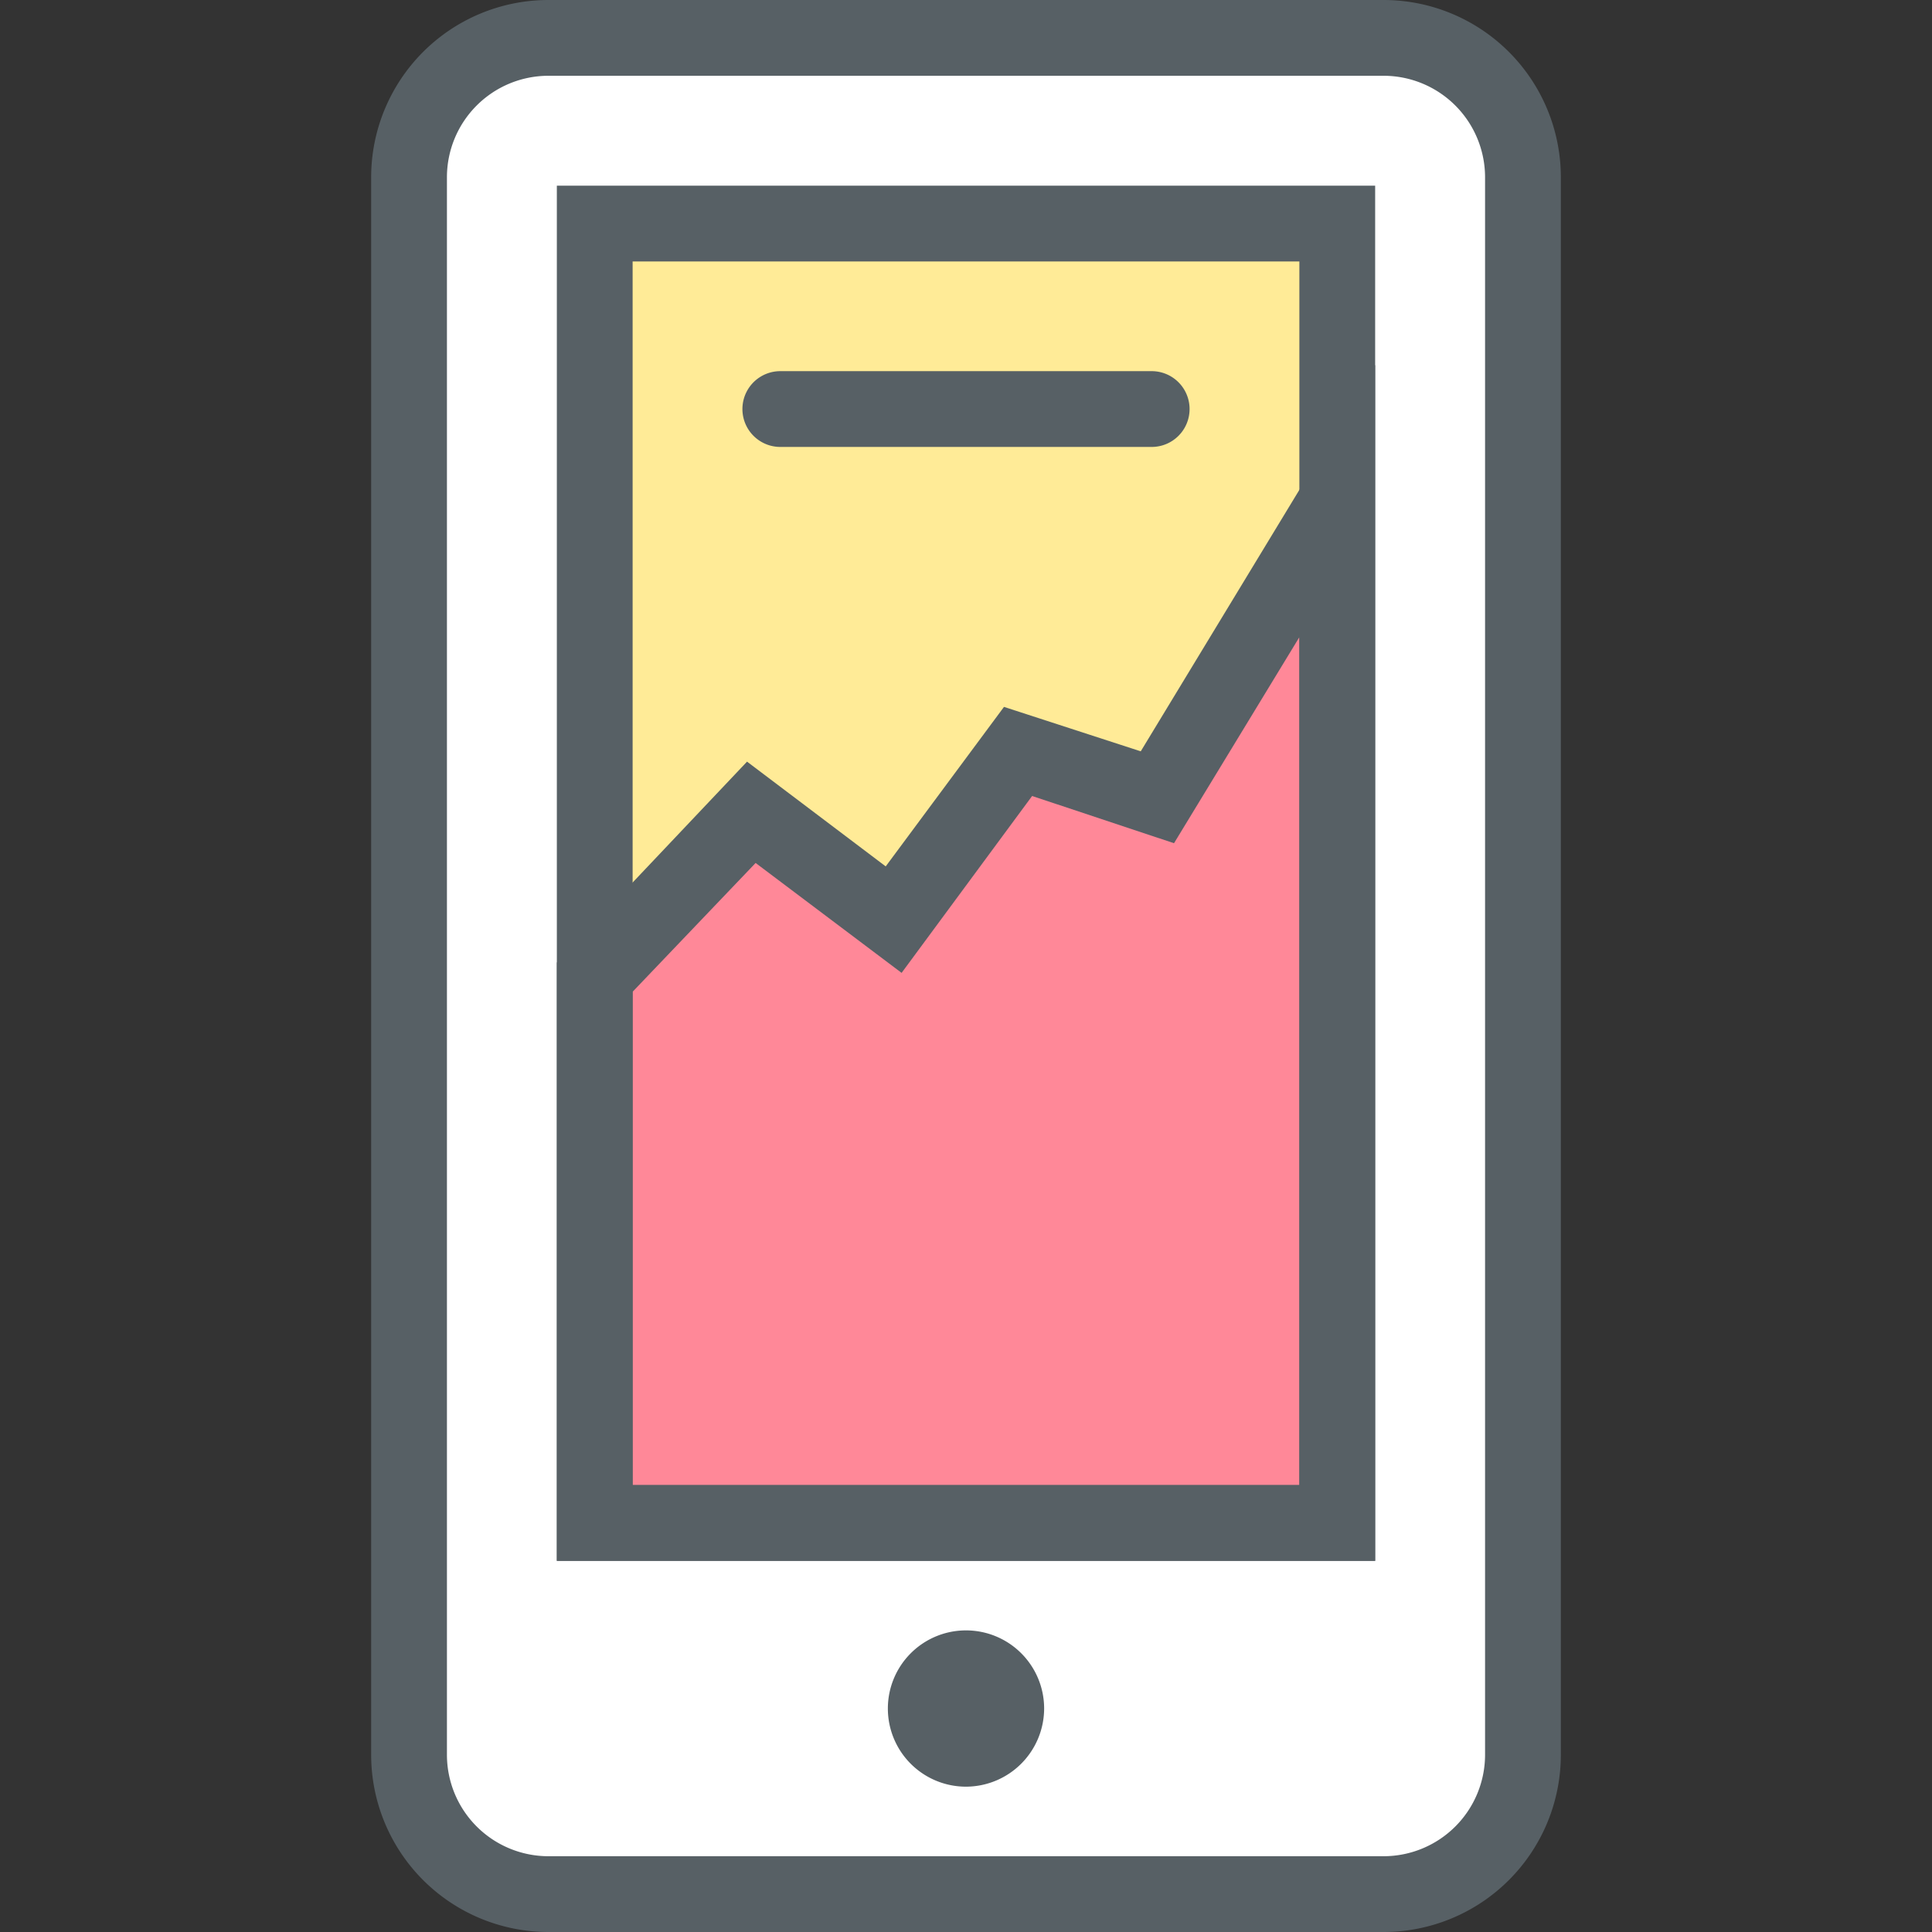 <?xml version="1.0" encoding="utf-8"?>
<svg width="800px" height="800px" viewBox="0 0 90 90" xmlns="http://www.w3.org/2000/svg">
<rect x="0" y="0" width="90" height="90" fill="#333333" stroke="none"/>
<defs>
<style>.cls-1{fill:#ffffff;}.cls-2{fill:#ffeb97;}.cls-3{fill:#576065;}.cls-4{fill:#ff8898;}</style>
</defs>
<title>mobile-analytics</title>
<g id="mobile-analytics">
<g id="mobile-analytics-2" data-name="mobile-analytics">
<g id="fill">
<rect class="cls-1" x="19.06" y="1.76" width="51.88" height="86.47" rx="6.49" ry="6.49"/>
<rect class="cls-2" x="27.71" y="10.41" width="34.59" height="60.53"/>
<circle class="cls-3" cx="45" cy="79.59" r="1.88"/>
<polygon class="cls-4" points="27.71 45.54 35 37.84 41.62 42.84 47.43 35 53.92 37.16 62.29 23.38 62.29 70.94 27.71 70.94 27.71 45.54"/>
</g>
<g id="outline">
<path class="cls-3" d="M64.46,90H25.54a8.26,8.26,0,0,1-8.25-8.25V8.25A8.26,8.26,0,0,1,25.54,0H64.46a8.26,8.26,0,0,1,8.25,8.25v73.5A8.26,8.26,0,0,1,64.46,90ZM25.54,3.53a4.73,4.73,0,0,0-4.72,4.72v73.5a4.73,4.73,0,0,0,4.72,4.72H64.46a4.73,4.73,0,0,0,4.72-4.72V8.25a4.73,4.73,0,0,0-4.72-4.72Z"/>
<path class="cls-3" d="M64.06,72.71H25.94V8.65H64.06ZM29.47,69.18H60.53v-57H29.47Z"/>
<path class="cls-3" d="M45,83.23a3.64,3.64,0,1,1,3.64-3.64A3.65,3.65,0,0,1,45,83.23Zm0-3.76v.23l.12-.12A.12.12,0,0,0,45,79.47Z"/>
<path class="cls-3" d="M64.06,72.71H25.94V44.84l8.86-9.36,6.46,4.88,5.51-7.43L53.14,35l10.92-18ZM29.47,69.18H60.53V29.68l-5.84,9.6-6.61-2.2L42,45.32,35.2,40.2l-5.73,6Z"/>
<path class="cls-3" d="M53.65,20.82H36.35a1.76,1.76,0,0,1,0-3.53h17.3a1.76,1.76,0,1,1,0,3.53Z"/>
</g>
</g>
</g>
</svg>